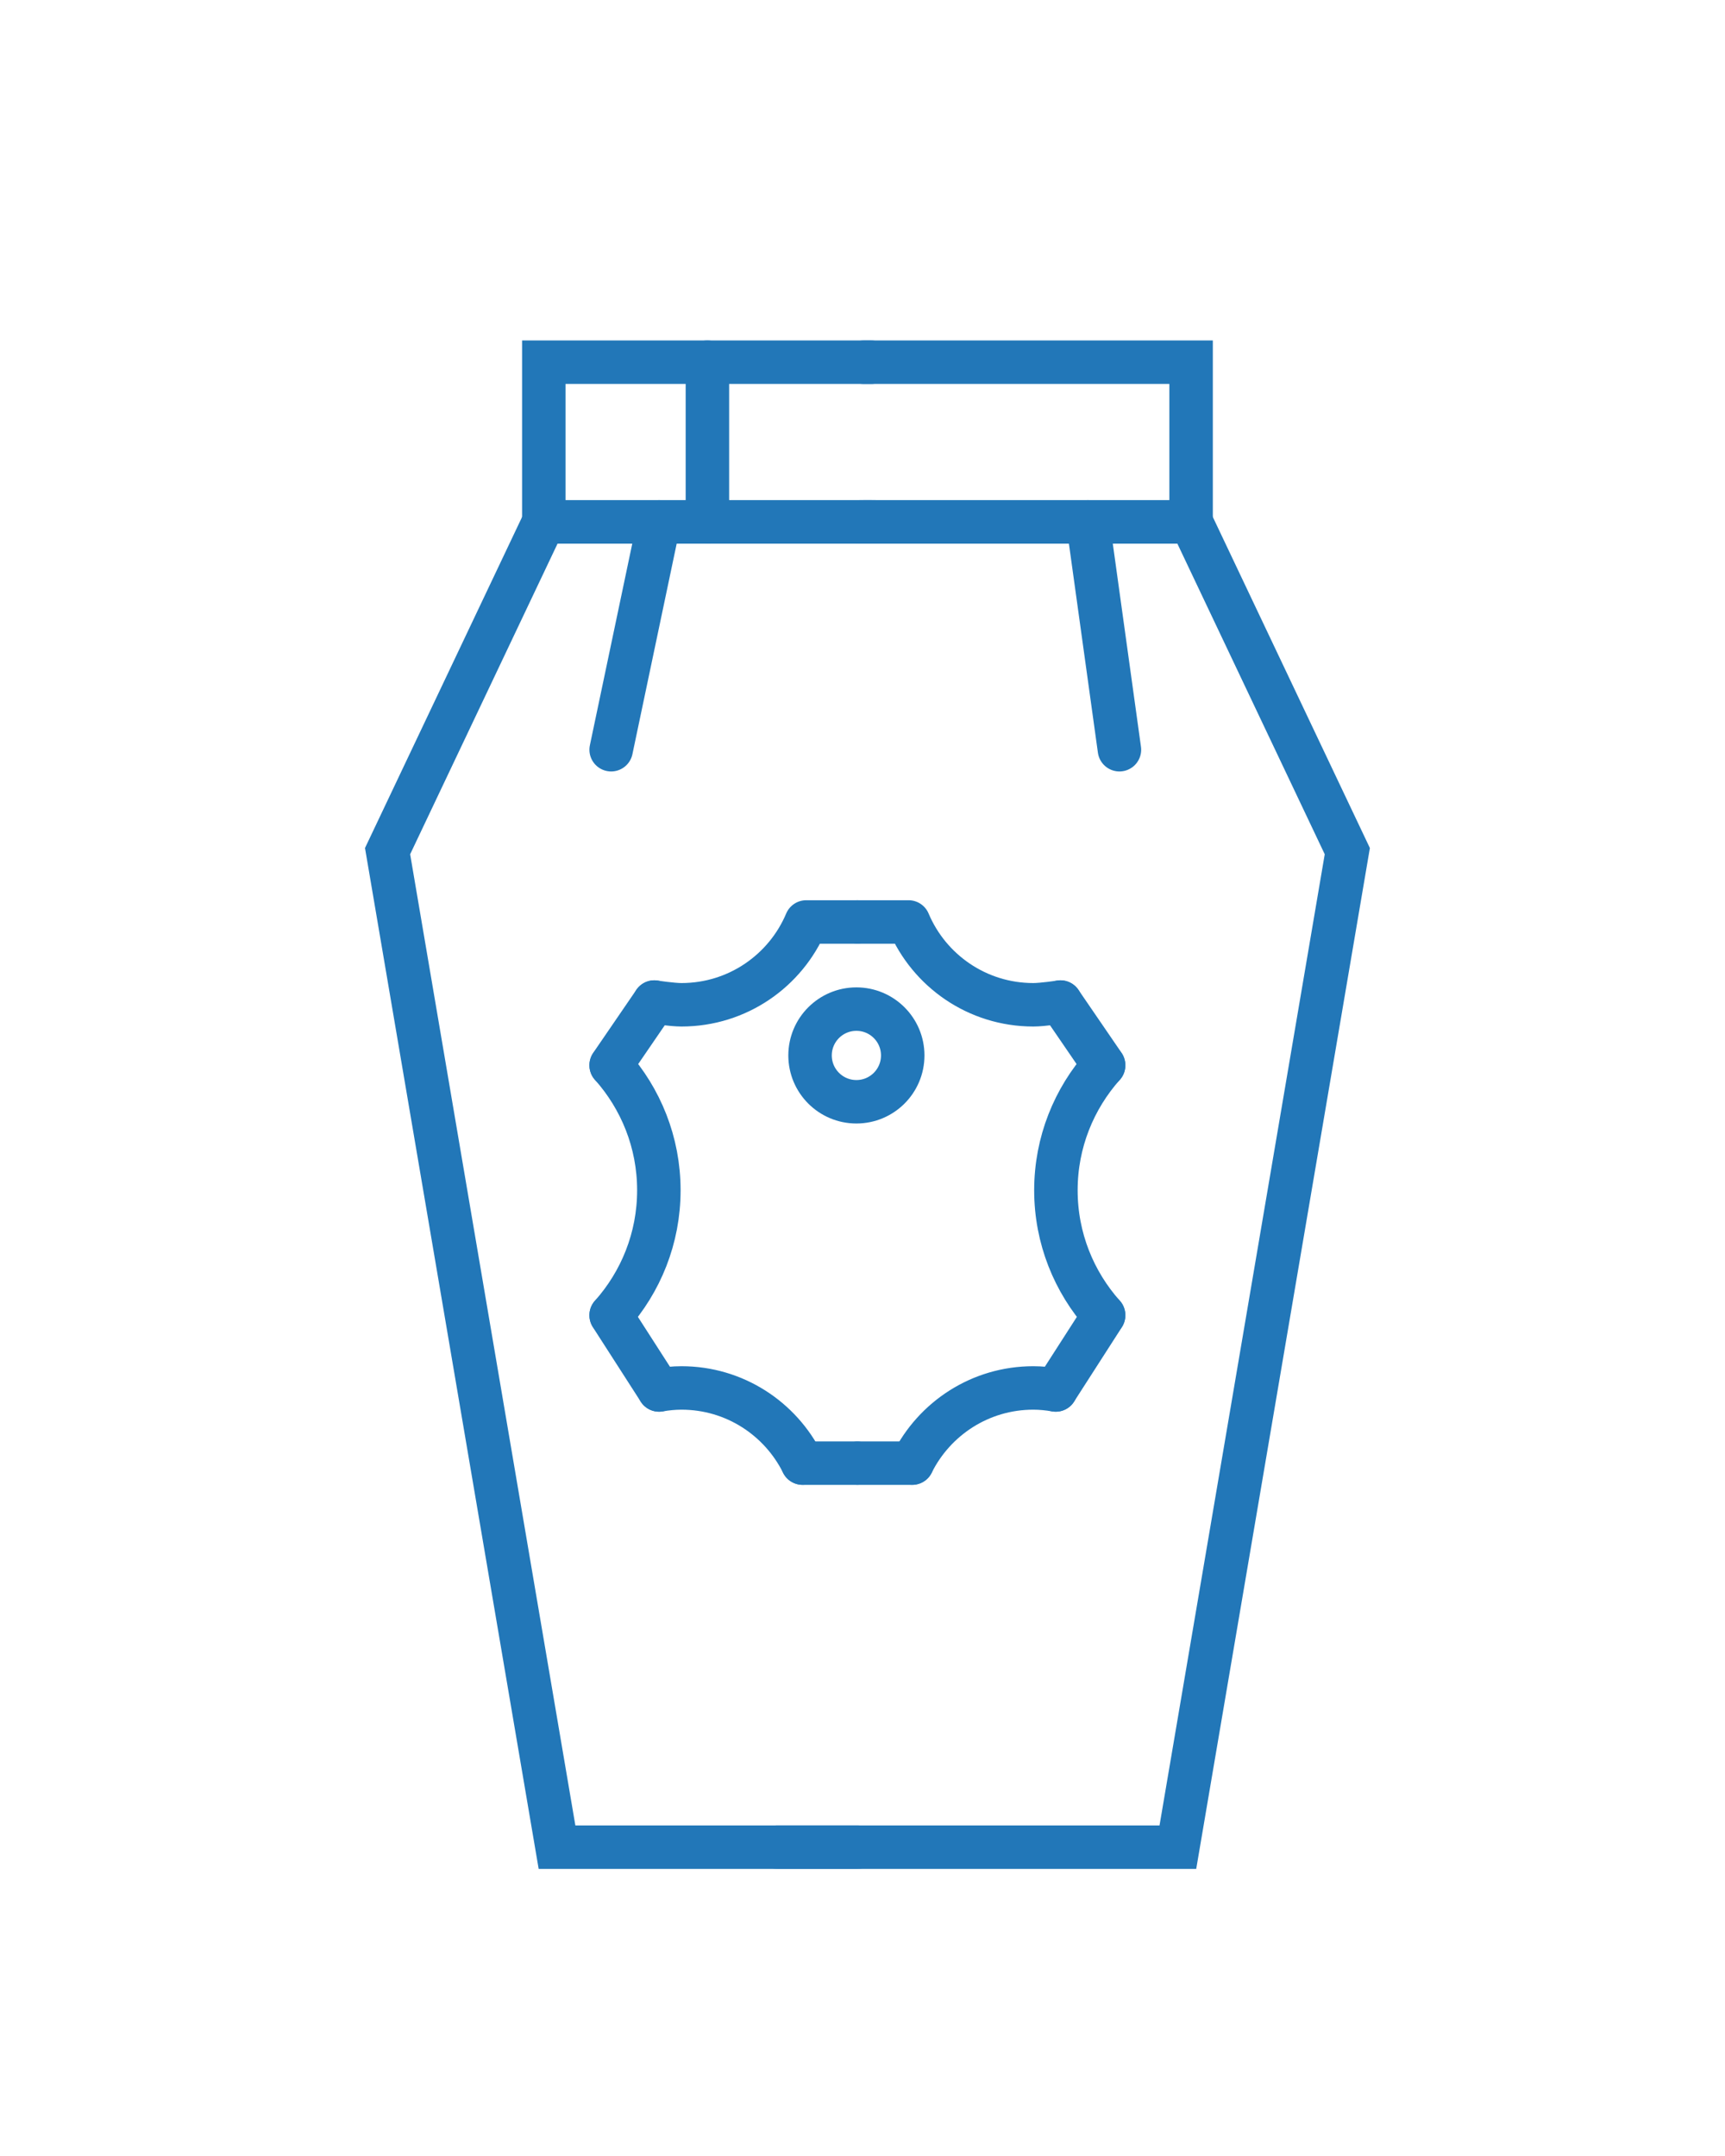 <?xml version="1.0" encoding="utf-8"?>
<!-- Generator: Adobe Illustrator 15.1.0, SVG Export Plug-In . SVG Version: 6.00 Build 0)  -->
<!DOCTYPE svg PUBLIC "-//W3C//DTD SVG 1.1//EN" "http://www.w3.org/Graphics/SVG/1.1/DTD/svg11.dtd">
<svg version="1.1" id="Vrstva_1" xmlns="http://www.w3.org/2000/svg" xmlns:xlink="http://www.w3.org/1999/xlink" x="0px" y="0px"
	 width="79.37px" height="99.21px" viewBox="0 0 79.37 99.21" enable-background="new 0 0 79.37 99.21" xml:space="preserve">
<g>
	<g>
		<g>
			<path fill="none" stroke="#2277B8" stroke-width="2" stroke-linecap="round" stroke-linejoin="round" stroke-miterlimit="10" d="
				M28.12,60.521c1.361-1.529,2.195-3.539,2.195-5.748s-0.834-4.219-2.195-5.749"/>
			<path fill="none" stroke="#2277B8" stroke-width="2" stroke-linecap="round" stroke-linejoin="round" stroke-miterlimit="10" d="
				M39.404,42.426h-2.309c-0.942,2.239-3.157,3.811-5.739,3.811c-0.428,0-1.25-0.125-1.25-0.125"/>
			<path fill="none" stroke="#2277B8" stroke-width="2" stroke-linecap="round" stroke-linejoin="round" stroke-miterlimit="10" d="
				M36.926,67.327c-1.019-2.048-3.127-3.458-5.57-3.458c-0.352,0-0.695,0.036-1.032,0.093"/>
			<path fill="none" stroke="#2277B8" stroke-width="2" stroke-linecap="round" stroke-linejoin="round" stroke-miterlimit="10" d="
				M30.324,63.962"/>
			<path fill="none" stroke="#2277B8" stroke-width="2" stroke-linecap="round" stroke-linejoin="round" stroke-miterlimit="10" d="
				M36.926,67.327"/>
			<path fill="none" stroke="#2277B8" stroke-width="2" stroke-linecap="round" stroke-linejoin="round" stroke-miterlimit="10" d="
				M28.12,60.521"/>
			<path fill="none" stroke="#2277B8" stroke-width="2" stroke-linecap="round" stroke-linejoin="round" stroke-miterlimit="10" d="
				M28.12,49.024"/>
			<path fill="none" stroke="#2277B8" stroke-width="2" stroke-linecap="round" stroke-linejoin="round" stroke-miterlimit="10" d="
				M30.106,46.111"/>
			
				<polyline fill="none" stroke="#2277B8" stroke-width="2" stroke-linecap="round" stroke-linejoin="round" stroke-miterlimit="10" points="
				30.324,63.962 28.12,60.533 28.12,60.521 			"/>
			<path fill="none" stroke="#2277B8" stroke-width="2" stroke-linecap="round" stroke-linejoin="round" stroke-miterlimit="10" d="
				M39.877,67.33"/>
			
				<polyline fill="none" stroke="#2277B8" stroke-width="2" stroke-linecap="round" stroke-linejoin="round" stroke-miterlimit="10" points="
				39.404,67.33 36.932,67.33 36.926,67.327 			"/>
			
				<polyline fill="none" stroke="#2277B8" stroke-width="2" stroke-linecap="round" stroke-linejoin="round" stroke-miterlimit="10" points="
				28.12,49.024 28.12,49.012 30.106,46.111 			"/>
		</g>
		<path fill="none" stroke="#2277B8" stroke-width="2" stroke-linecap="round" stroke-linejoin="round" stroke-miterlimit="10" d="
			M37.095,42.284"/>
		<path fill="none" stroke="#2277B8" stroke-width="2" stroke-linecap="round" stroke-linejoin="round" stroke-miterlimit="10" d="
			M37.095,42.284"/>
		<g>
			<path fill="none" stroke="#2277B8" stroke-width="2" stroke-linecap="round" stroke-linejoin="round" stroke-miterlimit="10" d="
				M50.779,60.521c-1.361-1.529-2.195-3.539-2.195-5.748s0.834-4.219,2.195-5.749"/>
			<path fill="none" stroke="#2277B8" stroke-width="2" stroke-linecap="round" stroke-linejoin="round" stroke-miterlimit="10" d="
				M39.497,42.426h2.308c0.943,2.239,3.158,3.811,5.738,3.811c0.43,0,1.25-0.125,1.25-0.125"/>
			<path fill="none" stroke="#2277B8" stroke-width="2" stroke-linecap="round" stroke-linejoin="round" stroke-miterlimit="10" d="
				M41.973,67.327c1.02-2.048,3.129-3.458,5.57-3.458c0.354,0,0.697,0.036,1.033,0.093"/>
			<path fill="none" stroke="#2277B8" stroke-width="2" stroke-linecap="round" stroke-linejoin="round" stroke-miterlimit="10" d="
				M48.576,63.962"/>
			<path fill="none" stroke="#2277B8" stroke-width="2" stroke-linecap="round" stroke-linejoin="round" stroke-miterlimit="10" d="
				M41.973,67.327"/>
			<path fill="none" stroke="#2277B8" stroke-width="2" stroke-linecap="round" stroke-linejoin="round" stroke-miterlimit="10" d="
				M50.779,60.521"/>
			<path fill="none" stroke="#2277B8" stroke-width="2" stroke-linecap="round" stroke-linejoin="round" stroke-miterlimit="10" d="
				M50.779,49.024"/>
			<path fill="none" stroke="#2277B8" stroke-width="2" stroke-linecap="round" stroke-linejoin="round" stroke-miterlimit="10" d="
				M48.793,46.111"/>
			
				<polyline fill="none" stroke="#2277B8" stroke-width="2" stroke-linecap="round" stroke-linejoin="round" stroke-miterlimit="10" points="
				48.576,63.962 50.779,60.533 50.779,60.521 			"/>
			<path fill="none" stroke="#2277B8" stroke-width="2" stroke-linecap="round" stroke-linejoin="round" stroke-miterlimit="10" d="
				M39.024,67.33"/>
			
				<polyline fill="none" stroke="#2277B8" stroke-width="2" stroke-linecap="round" stroke-linejoin="round" stroke-miterlimit="10" points="
				39.497,67.33 41.969,67.33 41.973,67.327 			"/>
			
				<polyline fill="none" stroke="#2277B8" stroke-width="2" stroke-linecap="round" stroke-linejoin="round" stroke-miterlimit="10" points="
				50.779,49.024 50.779,49.012 48.793,46.111 			"/>
		</g>
		<path fill="none" stroke="#2277B8" stroke-width="2" stroke-linecap="round" stroke-linejoin="round" stroke-miterlimit="10" d="
			M41.805,42.284"/>
		<path fill="none" stroke="#2277B8" stroke-width="2" stroke-linecap="round" stroke-linejoin="round" stroke-miterlimit="10" d="
			M41.805,42.284"/>
		
			<circle fill="none" stroke="#2277B8" stroke-width="2" stroke-linecap="round" stroke-miterlimit="10" cx="39.404" cy="48.568" r="2.132"/>
	</g>
	<polyline fill="none" stroke="#2277B8" stroke-width="2" stroke-linecap="round" stroke-miterlimit="10" points="39.451,85 
		25.629,85 17.833,39.167 25.022,24.015 40.258,24.015 	"/>
	<path fill="none" stroke="#2277B8" stroke-width="2" stroke-linecap="round" stroke-miterlimit="10" d="M39.877,42.359"/>
	<path fill="none" stroke="#2277B8" stroke-width="2" stroke-linecap="round" stroke-miterlimit="10" d="M39.877,42.396"/>
	<path fill="none" stroke="#2277B8" stroke-width="2" stroke-linecap="round" stroke-linejoin="round" stroke-miterlimit="10" d="
		M39.877,42.359"/>
	<path fill="none" stroke="#2277B8" stroke-width="2" stroke-linecap="round" stroke-linejoin="round" stroke-miterlimit="10" d="
		M39.877,45.396"/>
	<path fill="none" stroke="#2277B8" stroke-width="2" stroke-linecap="round" stroke-miterlimit="10" d="M39.877,42.359"/>
	<path fill="none" stroke="#2277B8" stroke-width="2" stroke-linecap="round" stroke-miterlimit="10" d="M39.877,42.396"/>
	<path fill="none" stroke="#2277B8" stroke-width="2" stroke-linecap="round" stroke-miterlimit="10" d="M39.877,42.396"/>
	<path fill="none" stroke="#2277B8" stroke-width="2" stroke-linecap="round" stroke-linejoin="round" stroke-miterlimit="10" d="
		M39.877,42.359"/>
	<path fill="none" stroke="#2277B8" stroke-width="2" stroke-linecap="round" stroke-miterlimit="10" d="M51.785,33.055"/>
	<polyline fill="none" stroke="#2277B8" stroke-width="2" stroke-linecap="round" stroke-miterlimit="10" points="40.076,16.667 
		25.022,16.667 25.022,24.015 40.076,24.015 	"/>
	<polyline fill="none" stroke="#2277B8" stroke-width="2" stroke-linecap="round" stroke-miterlimit="10" points="35.769,85 
		54.196,85 61.992,39.167 54.804,24.015 39.568,24.015 	"/>
	<polyline fill="none" stroke="#2277B8" stroke-width="2" stroke-linecap="round" stroke-miterlimit="10" points="39.75,16.667 
		54.804,16.667 54.804,24.015 39.75,24.015 	"/>
	
		<line fill="none" stroke="#2277B8" stroke-width="2" stroke-linecap="round" stroke-miterlimit="10" x1="30.324" y1="24.015" x2="28.12" y2="34.5"/>
	
		<line fill="none" stroke="#2277B8" stroke-width="2" stroke-linecap="round" stroke-miterlimit="10" x1="50.053" y1="24.015" x2="51.507" y2="34.5"/>
	
		<line fill="none" stroke="#2277B8" stroke-width="2" stroke-linecap="round" stroke-miterlimit="10" x1="32.549" y1="24.015" x2="32.549" y2="16.667"/>
</g>
</svg>
